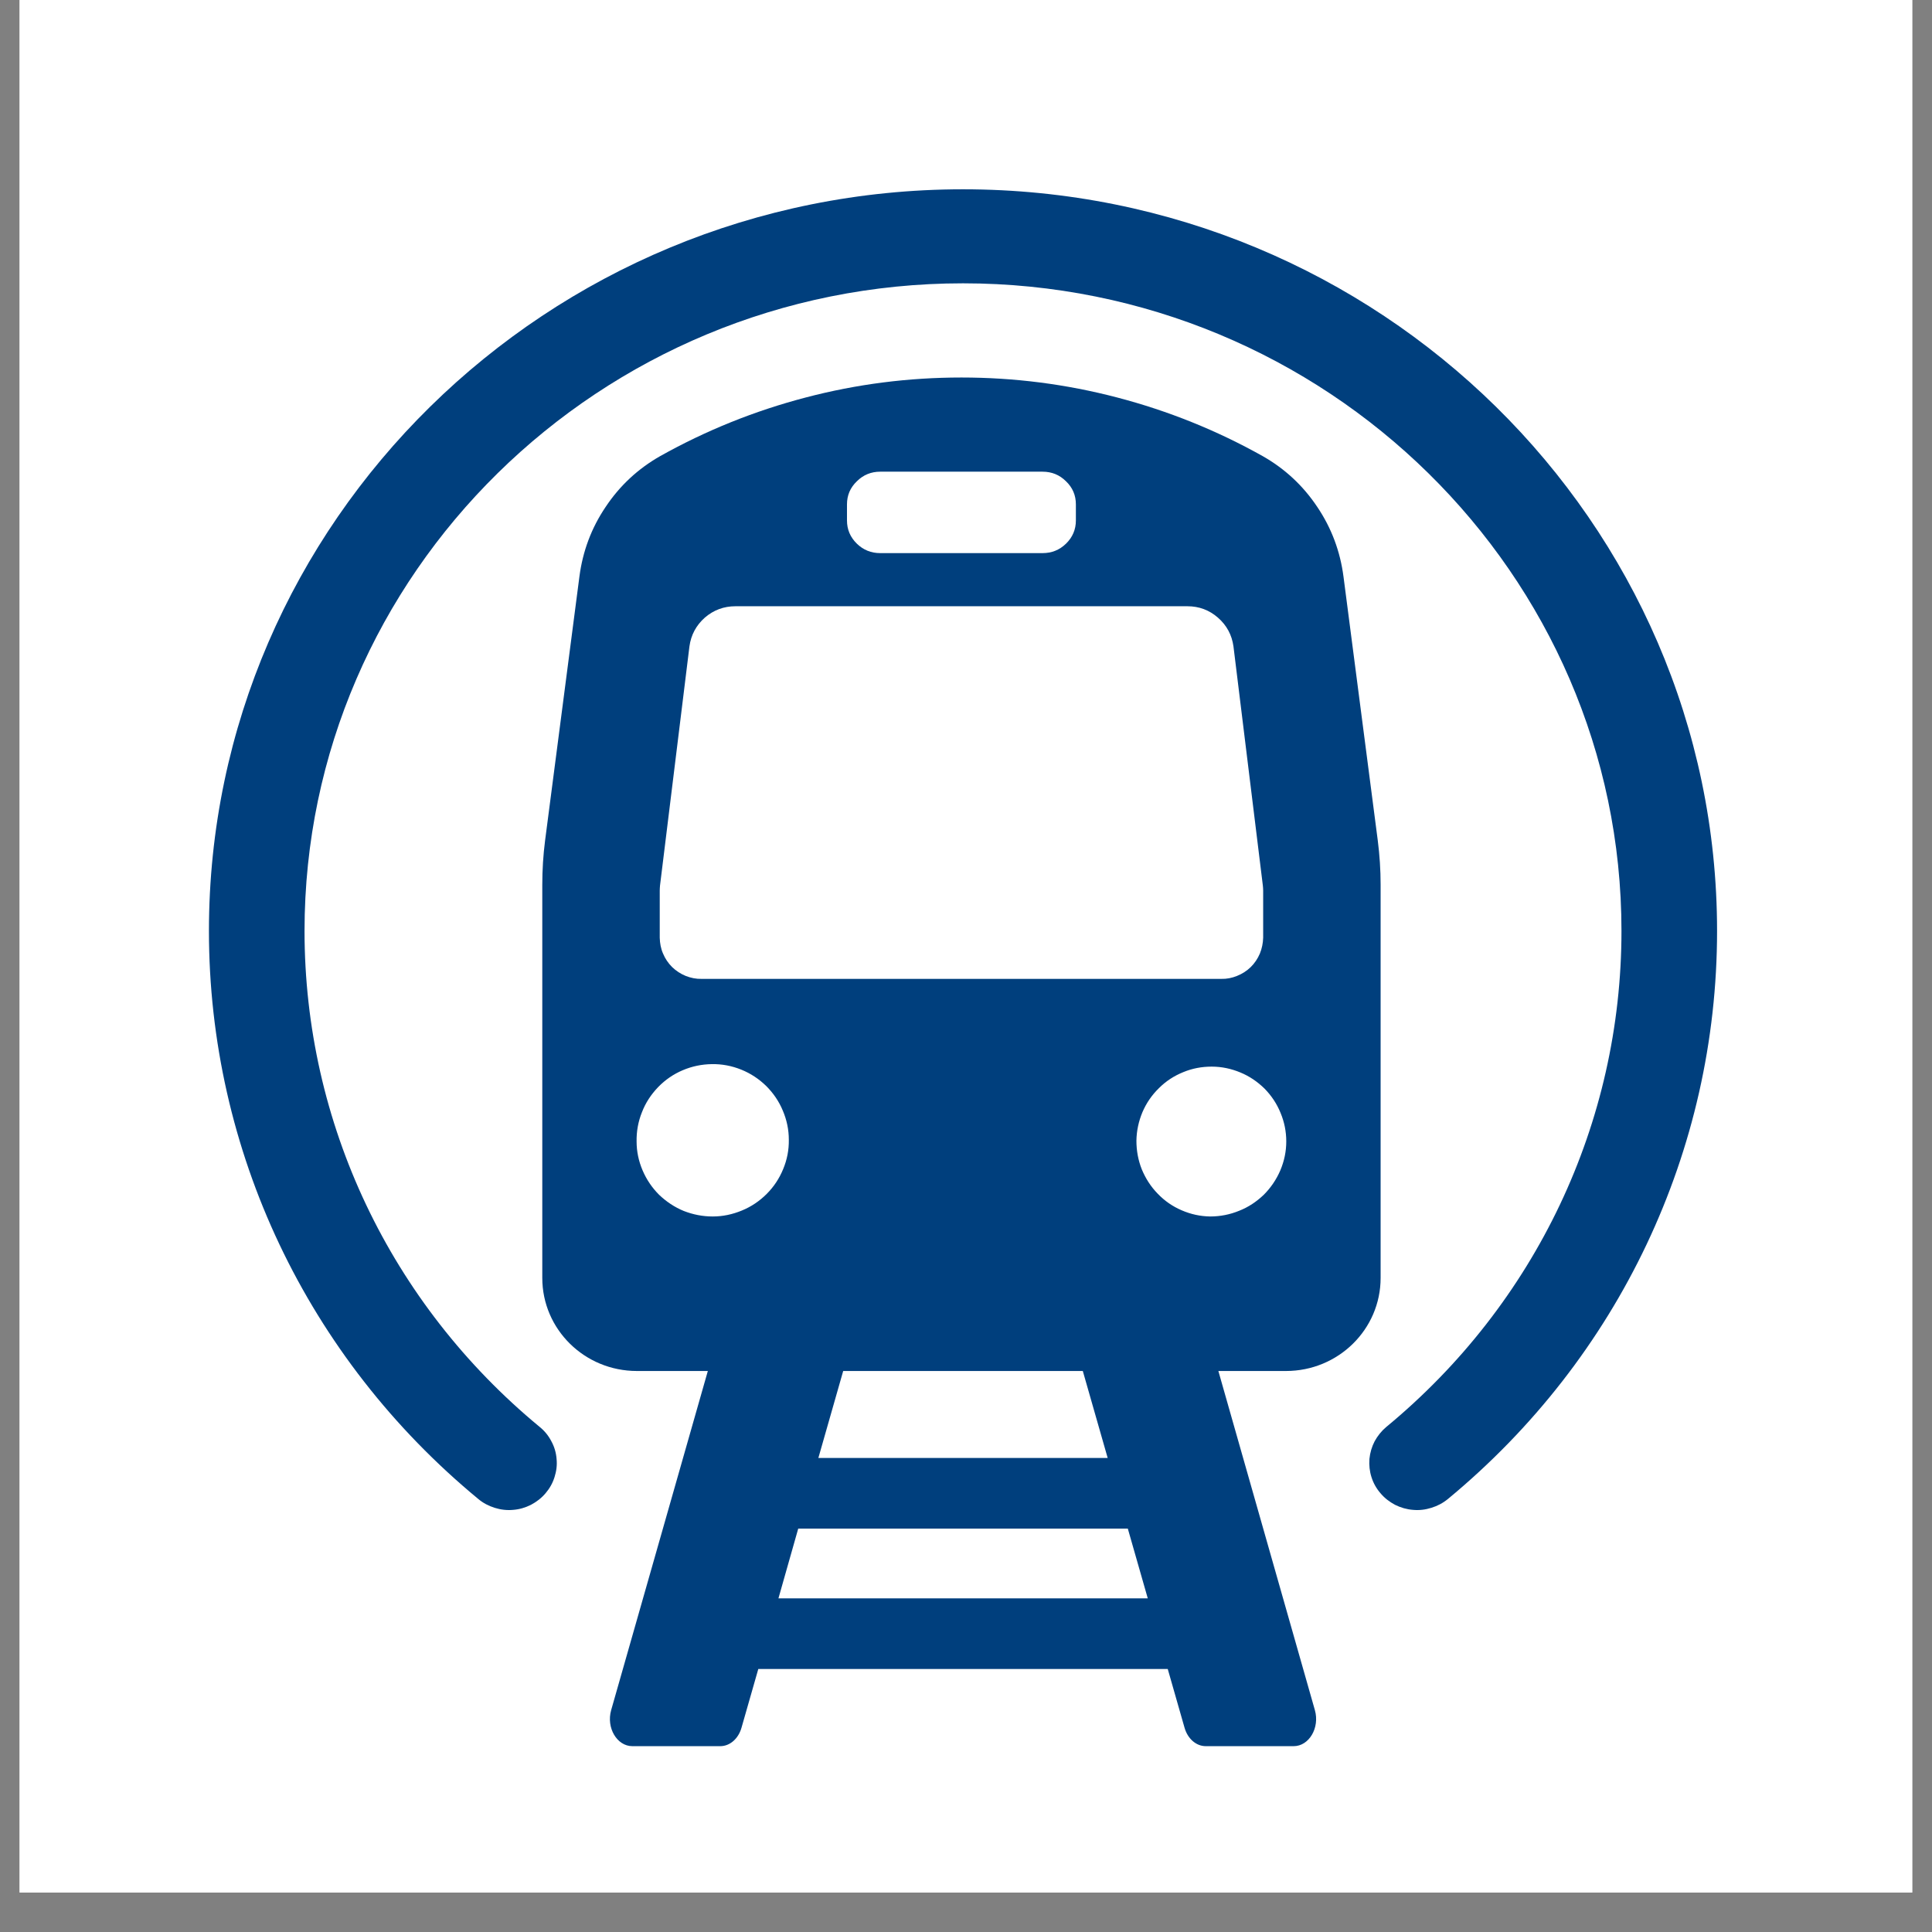 <svg xmlns="http://www.w3.org/2000/svg" xmlns:xlink="http://www.w3.org/1999/xlink" width="64" zoomAndPan="magnify" viewBox="0 0 48 48" height="64" preserveAspectRatio="xMidYMid meet" version="1.0"><rect x="0" y="0" width="48" height="48" fill="#808080" stroke="none"/><defs><clipPath id="3d18d4285a"><path d="M 0.488 0 L 47.508 0 L 47.508 47.02 L 0.488 47.02 Z M 0.488 0 " clip-rule="nonzero"/></clipPath><clipPath id="7935bfda6a"><path d="M 13 9 L 35 9 L 35 43.641 L 13 43.641 Z M 13 9 " clip-rule="nonzero"/></clipPath><clipPath id="50578be529"><path d="M 5.191 4.703 L 42.66 4.703 L 42.66 38 L 5.191 38 Z M 5.191 4.703 " clip-rule="nonzero"/></clipPath></defs><g clip-path="url(#3d18d4285a)"><path fill="#ffffff" d="M 0.488 0 L 47.512 0 L 47.512 47.02 L 0.488 47.02 Z M 0.488 0 " fill-opacity="1" fill-rule="nonzero"/><path fill="#ffffff" d="M 0.488 0 L 47.512 0 L 47.512 47.02 L 0.488 47.02 Z M 0.488 0 " fill-opacity="1" fill-rule="nonzero"/></g><g clip-path="url(#7935bfda6a)"><path fill="#003f7d" d="M 34.301 31.75 L 34.301 21.98 C 34.301 21.613 34.277 21.246 34.23 20.879 L 33.379 14.328 C 33.297 13.699 33.082 13.121 32.727 12.594 C 32.375 12.066 31.922 11.645 31.371 11.332 C 30.227 10.691 29.023 10.207 27.754 9.875 C 26.484 9.543 25.195 9.379 23.887 9.379 C 22.574 9.379 21.285 9.543 20.02 9.875 C 18.75 10.207 17.547 10.691 16.402 11.332 C 15.852 11.645 15.398 12.066 15.047 12.594 C 14.691 13.121 14.477 13.699 14.395 14.328 L 13.543 20.879 C 13.496 21.242 13.473 21.613 13.473 21.98 L 13.473 31.75 C 13.473 33.027 14.523 34.062 15.824 34.062 L 17.586 34.062 L 15.184 42.488 C 15.059 42.926 15.328 43.383 15.711 43.383 L 17.895 43.383 C 18.133 43.383 18.344 43.199 18.422 42.926 L 18.84 41.465 L 29.012 41.465 L 29.43 42.926 C 29.508 43.199 29.719 43.383 29.957 43.383 L 32.141 43.383 C 32.523 43.383 32.793 42.926 32.668 42.488 L 30.27 34.062 L 31.949 34.062 C 33.25 34.062 34.301 33.027 34.301 31.75 Z M 21.043 12.531 C 21.043 12.305 21.125 12.113 21.289 11.957 C 21.449 11.797 21.645 11.719 21.867 11.719 L 25.902 11.719 C 26.129 11.719 26.324 11.797 26.484 11.957 C 26.648 12.113 26.73 12.305 26.73 12.531 L 26.73 12.93 C 26.73 13.156 26.648 13.348 26.484 13.508 C 26.324 13.664 26.129 13.742 25.902 13.742 L 21.867 13.742 C 21.645 13.742 21.449 13.664 21.289 13.508 C 21.125 13.348 21.043 13.156 21.043 12.93 Z M 16.391 22.125 C 16.391 22.082 16.395 22.043 16.398 22 L 17.129 16.059 C 17.168 15.773 17.297 15.535 17.512 15.344 C 17.73 15.156 17.984 15.062 18.273 15.062 L 29.5 15.062 C 29.789 15.062 30.043 15.156 30.258 15.344 C 30.477 15.535 30.605 15.773 30.645 16.059 L 31.375 22 C 31.379 22.043 31.383 22.082 31.383 22.125 L 31.383 23.297 C 31.379 23.434 31.352 23.566 31.301 23.691 C 31.246 23.82 31.172 23.93 31.074 24.027 C 30.977 24.121 30.863 24.195 30.734 24.246 C 30.609 24.297 30.477 24.324 30.34 24.32 L 17.434 24.32 C 17.297 24.324 17.164 24.297 17.035 24.246 C 16.91 24.195 16.797 24.121 16.699 24.027 C 16.602 23.93 16.527 23.82 16.473 23.691 C 16.418 23.566 16.395 23.434 16.391 23.297 Z M 15.816 28.359 C 15.812 28.109 15.855 27.867 15.949 27.633 C 16.039 27.398 16.176 27.191 16.352 27.008 C 16.527 26.828 16.73 26.688 16.961 26.59 C 17.191 26.492 17.434 26.441 17.688 26.438 C 17.938 26.434 18.18 26.48 18.414 26.574 C 18.648 26.668 18.855 26.805 19.035 26.98 C 19.211 27.156 19.352 27.359 19.449 27.594 C 19.547 27.824 19.598 28.066 19.598 28.316 C 19.602 28.57 19.555 28.812 19.457 29.047 C 19.363 29.277 19.227 29.484 19.047 29.664 C 18.871 29.84 18.664 29.98 18.434 30.074 C 18.199 30.172 17.957 30.223 17.707 30.223 C 17.457 30.223 17.219 30.176 16.988 30.086 C 16.758 29.992 16.555 29.855 16.375 29.684 C 16.199 29.508 16.062 29.305 15.965 29.078 C 15.867 28.848 15.816 28.609 15.816 28.359 Z M 19.34 39.711 L 19.832 37.977 L 28.02 37.977 L 28.516 39.711 Z M 27.52 36.223 L 20.332 36.223 L 20.949 34.062 L 26.902 34.062 Z M 30.066 30.223 C 29.82 30.219 29.586 30.168 29.359 30.07 C 29.133 29.973 28.934 29.836 28.762 29.656 C 28.59 29.48 28.461 29.277 28.367 29.051 C 28.277 28.824 28.234 28.586 28.234 28.34 C 28.238 28.094 28.289 27.859 28.383 27.633 C 28.48 27.406 28.617 27.207 28.793 27.035 C 28.969 26.859 29.168 26.73 29.398 26.637 C 29.625 26.543 29.859 26.5 30.105 26.5 C 30.352 26.5 30.59 26.551 30.816 26.645 C 31.043 26.738 31.242 26.875 31.418 27.047 C 31.59 27.223 31.723 27.422 31.816 27.652 C 31.91 27.879 31.957 28.113 31.957 28.359 C 31.957 28.609 31.906 28.848 31.809 29.078 C 31.711 29.305 31.574 29.508 31.398 29.684 C 31.219 29.855 31.016 29.992 30.785 30.082 C 30.555 30.176 30.316 30.223 30.066 30.223 Z M 30.066 30.223 " fill-opacity="1" fill-rule="nonzero"/></g><g clip-path="url(#50578be529)"><path fill="#003f7d" d="M 23.926 4.703 C 13.598 4.703 5.191 12.969 5.191 23.129 C 5.191 28.586 7.629 33.73 11.883 37.242 C 12.004 37.344 12.141 37.414 12.289 37.461 C 12.438 37.508 12.594 37.527 12.75 37.512 C 12.906 37.5 13.051 37.457 13.191 37.387 C 13.332 37.312 13.453 37.219 13.555 37.098 C 13.656 36.98 13.73 36.848 13.777 36.699 C 13.824 36.551 13.844 36.402 13.828 36.246 C 13.816 36.09 13.773 35.945 13.699 35.809 C 13.629 35.672 13.531 35.551 13.41 35.453 C 9.695 32.387 7.566 27.895 7.566 23.129 C 7.566 14.258 14.906 7.039 23.926 7.039 C 32.945 7.039 40.285 14.258 40.285 23.129 C 40.285 27.895 38.156 32.387 34.441 35.453 C 34.324 35.551 34.227 35.672 34.152 35.809 C 34.082 35.945 34.039 36.09 34.023 36.246 C 34.012 36.402 34.027 36.551 34.074 36.699 C 34.121 36.848 34.195 36.98 34.297 37.098 C 34.398 37.219 34.52 37.312 34.66 37.387 C 34.801 37.457 34.949 37.5 35.105 37.512 C 35.262 37.527 35.414 37.508 35.562 37.461 C 35.715 37.414 35.848 37.344 35.973 37.242 C 40.223 33.73 42.66 28.586 42.66 23.129 C 42.66 12.969 34.258 4.703 23.926 4.703 Z M 23.926 4.703 " fill-opacity="1" fill-rule="nonzero"/></g></svg>